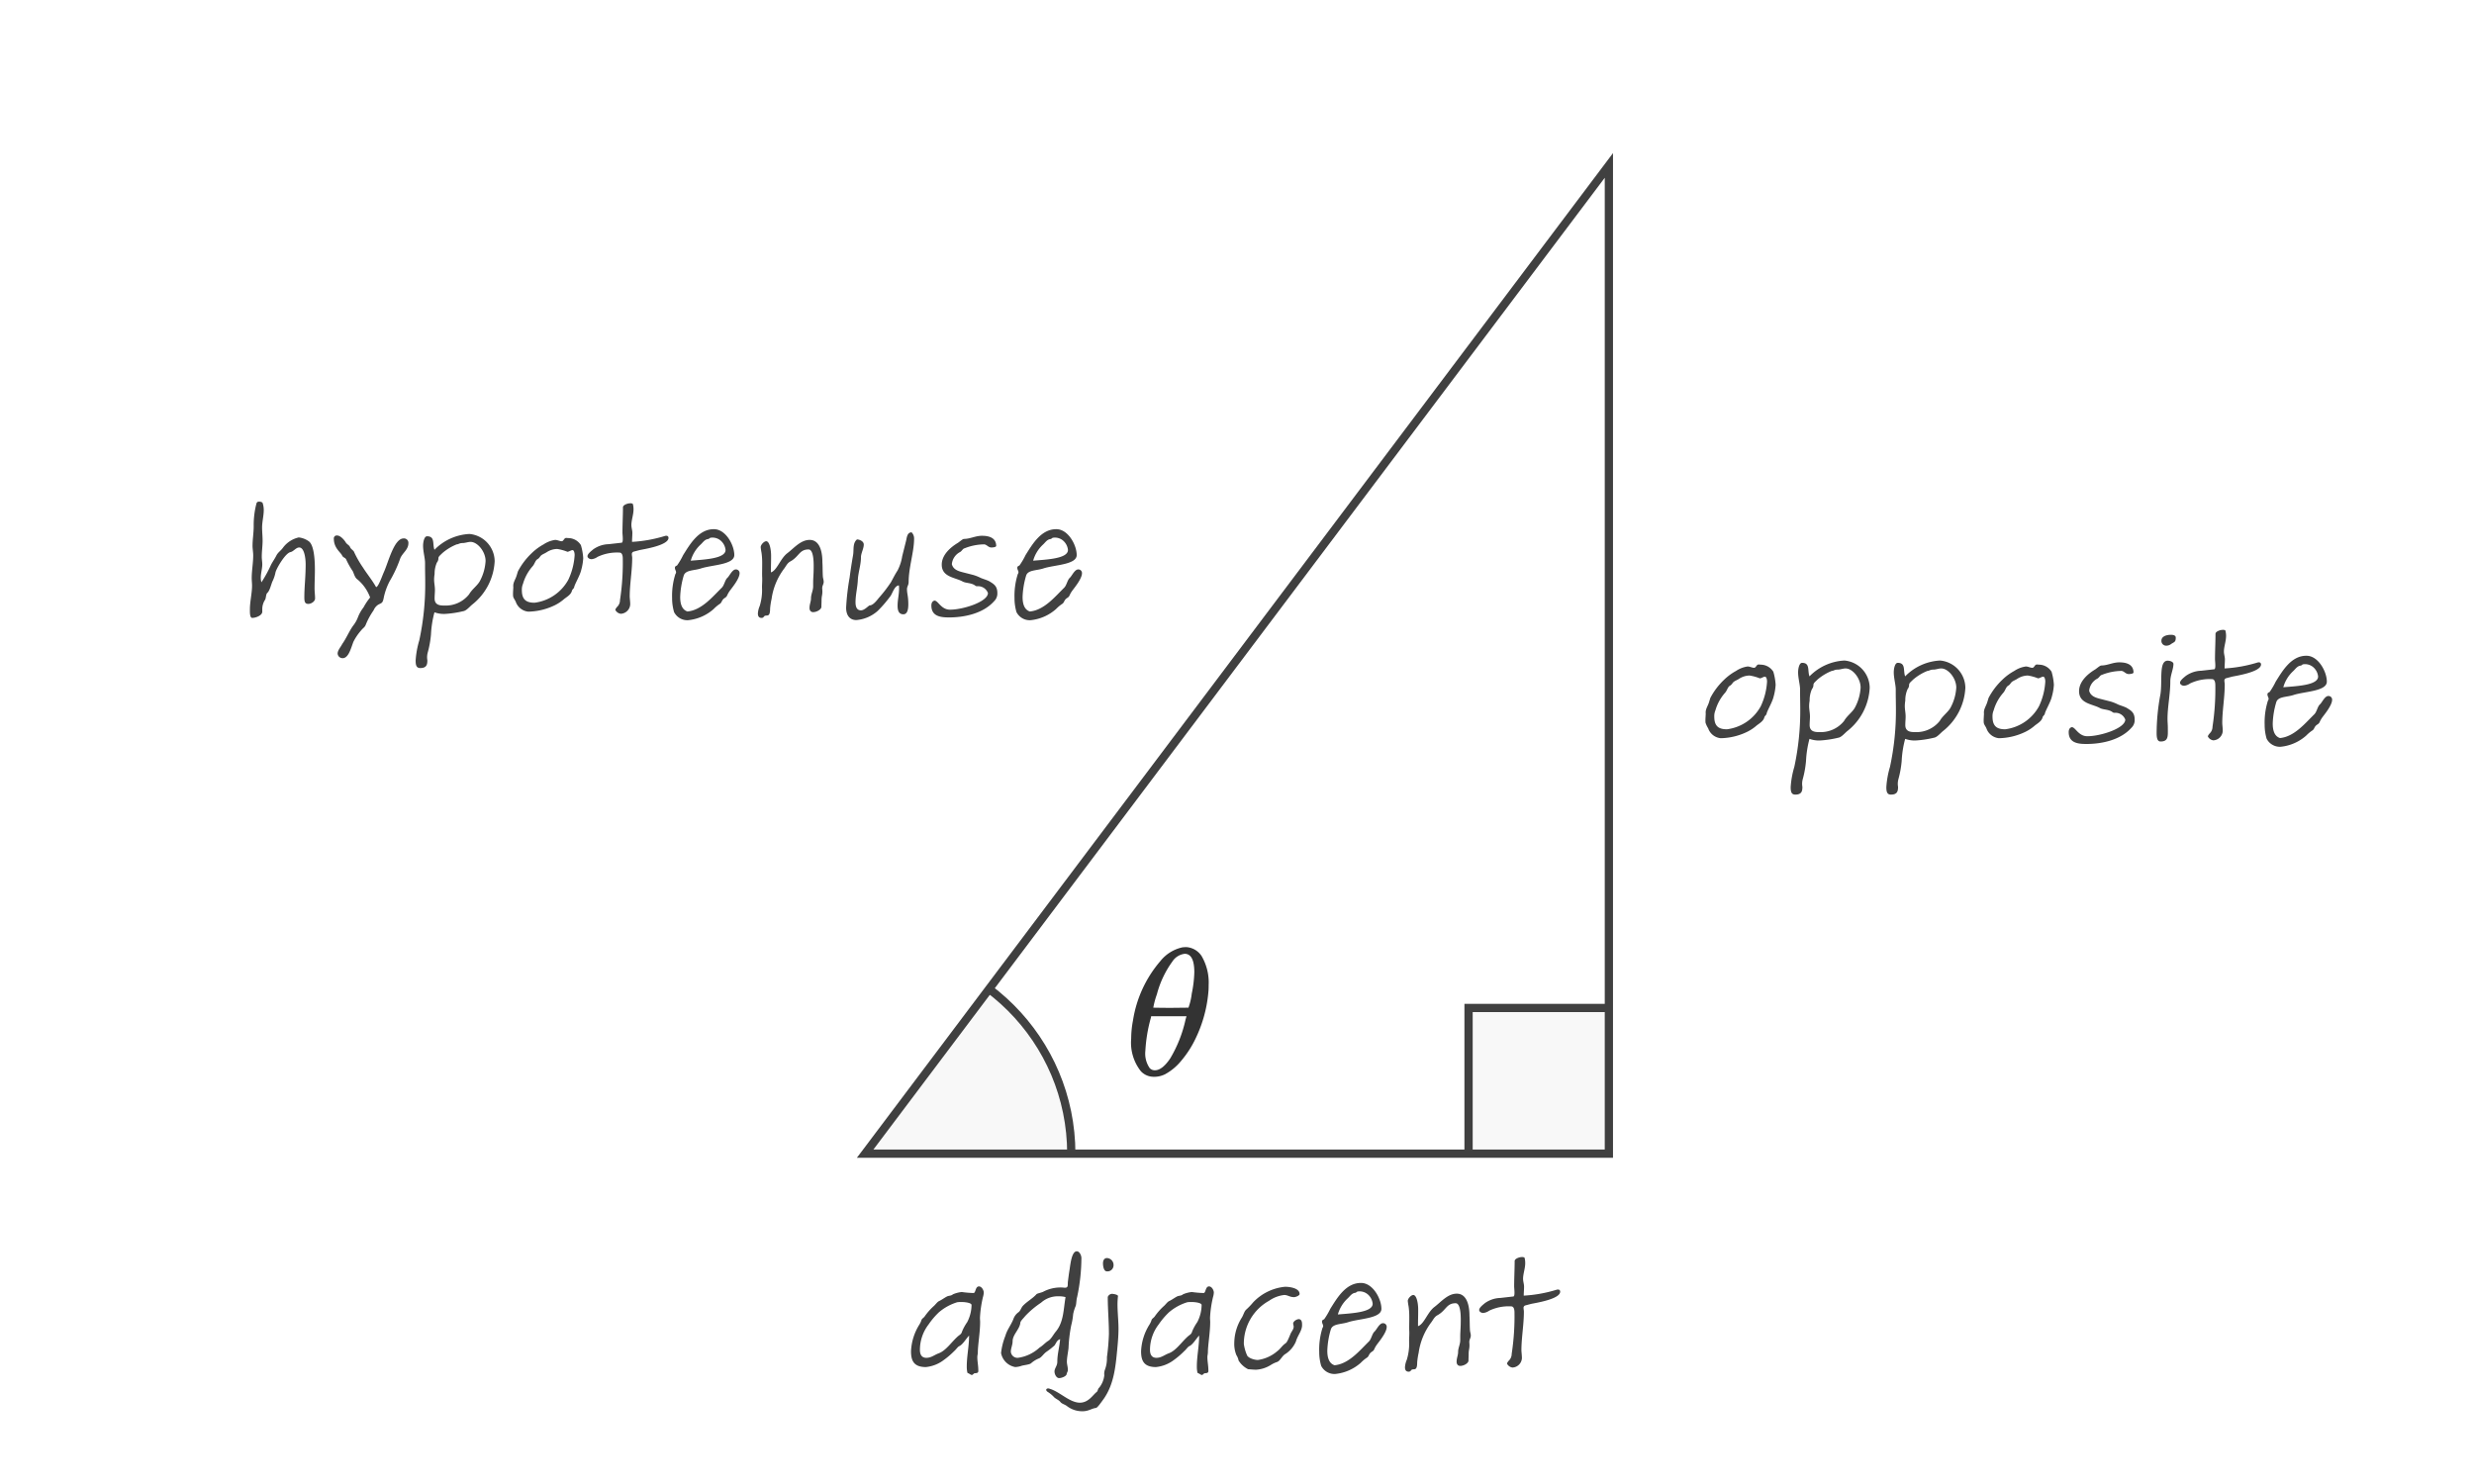 <svg xmlns="http://www.w3.org/2000/svg" xmlns:xlink="http://www.w3.org/1999/xlink" width="300" height="180" viewBox="0 0 300 180"><defs><style>.a{fill:none;}.a,.f{stroke:#404040;stroke-miterlimit:10;}.b{fill:#fff;}.c{fill:#404040;}.d{fill:#333;}.e{clip-path:url(#a);}.f{fill:#f8f8f8;}</style><clipPath id="a"><polygon class="a" points="195.094 139.934 104.906 139.934 195.094 20.066 195.094 139.934"/></clipPath></defs><rect class="b" width="300" height="180"/><path class="c" d="M117.312,166.516a3.275,3.275,0,0,1-.081-.76c0-1.28.281-2.461.281-3.761-.4.421-.76,1.1-1.221,1.3-.14.06-.42.461-.58.58a9.919,9.919,0,0,1-1.26,1.081,4.292,4.292,0,0,1-2.18.86c-1.5,0-1.8-.82-1.8-1.92a6.618,6.618,0,0,1,.98-3.181,2.478,2.478,0,0,0,.26-.52c.08-.28.221-.28.4-.5a7.389,7.389,0,0,1,1.1-1.26c.22-.181.439-.52.66-.621.34-.16.62-.379.96-.56.24-.12.5-.06.72-.26a3.567,3.567,0,0,1,1.081-.28,11.643,11.643,0,0,0,1.42.12c.28,0,.2-.8.66-.8.34,0,.58.48.58.74a2.214,2.214,0,0,1-.1.56,13.712,13.712,0,0,0-.36,2.5c0,.18.02.34.02.52,0,1.24-.28,2.8-.28,3.681,0,.2-.06.38-.06.56,0,.6.12,1,.12,1.7,0,.34-.4.22-.521.3-.1.08-.179.18-.259.18-.121,0-.281-.14-.42-.2Zm-3.461-7.341a8.981,8.981,0,0,0-1.241,1.46,5.071,5.071,0,0,0-1.059,3.1c0,.54.2.96.779.96.6,0,.981-.36,1.481-.54.9-.32,1.6-1.421,2.36-2.081.261-.22.4-.24.5-.6a6.07,6.07,0,0,1,.62-1.12,4.623,4.623,0,0,0,.52-2.061c0-.339-1.2-.419-1.741-.339A6.21,6.21,0,0,0,113.851,159.175Z"/><path class="c" d="M128.211,165.176c0-.94.261-1.78.341-2.74-.381.1-.481.48-.681.759a9.3,9.3,0,0,1-1.02.8c-.32.24-.52.6-.84.76a3.313,3.313,0,0,0-.96.58c-.16.18-.861.24-1.141.32a2.7,2.7,0,0,1-.8.16,2.125,2.125,0,0,1-1.72-1.7,7.9,7.9,0,0,1,.52-2.081c.22-.78.72-1.36.981-2.06a1.7,1.7,0,0,1,.6-.8c.26-.18.321-.54.561-.8.5-.521,1.179-.881,1.639-1.4.1-.1.681-.2.861-.32a4.459,4.459,0,0,1,2.56-.46c.46,0,.34-.3.38-.72.061-.48.12-.96.2-1.44.1-.6.241-2.261.881-2.261.34,0,.56.52.56.82a23.159,23.159,0,0,1-.521,4.741c-.1.34-.079.7-.159,1.041a4.923,4.923,0,0,0-.32,1.02,7.967,7.967,0,0,1-.24,1.38,17.423,17.423,0,0,0-.321,2.721c-.059.58-.2,1.14-.2,1.7,0,.26.12.64.12.96,0,.22-.139.38-.139.46,0,.321-.641.54-.92.54-.381,0-.641-.62-.54-.98C127.972,165.856,128.211,165.6,128.211,165.176Zm-3.9-5.541c-.18.24-.561.58-.581.8-.08.8-.94,1.44-.94,2.26,0,.461-.28,1.021-.2,1.361a.81.81,0,0,0,.841.64,4.809,4.809,0,0,0,2.62-1.24c.38-.221.679-.581,1.06-.821.34-.2.62-.76.9-1.1,1-1.18.939-2.761,1.2-4.2a2.621,2.621,0,0,0-.78-.1,3.039,3.039,0,0,0-2.2.781A10.857,10.857,0,0,0,124.311,159.635Z"/><path class="c" d="M135.51,158.234c0,.961.12,1.961.12,2.941,0,.86-.08,1.721-.16,2.581-.2,2.08-.4,4.14-1.62,5.9-.281.38-.76,1.1-.96,1.12-.521.06-.88.4-1.62.4a3.034,3.034,0,0,1-1.881-.62c-.241-.2-.64-.28-.8-.5-.221-.28-.6-.38-.82-.64a3.733,3.733,0,0,0-.741-.6c-.36-.26-.059-.52.281-.36,1.179.34,2.4,1.68,3.64,1.68,1.061,0,1.58-.96,2.04-1.3.16-.14.12-.38.3-.521a2.888,2.888,0,0,0,.62-1.5,1.453,1.453,0,0,1,.1-.74,3.963,3.963,0,0,0,.219-1.46,27.026,27.026,0,0,0,.241-2.821c0-1.5-.14-2.981-.14-4.481a.6.6,0,0,1,.48-.38c.2,0,.78.1.76.28A8.735,8.735,0,0,0,135.51,158.234Zm-1.76-5c0-.339.14-.64.479-.64a.838.838,0,0,1,.8.9.737.737,0,0,1-.9.7C133.85,154.114,133.75,153.613,133.75,153.233Z"/><path class="c" d="M145.211,166.516a3.273,3.273,0,0,1-.08-.76c0-1.28.28-2.461.28-3.761-.4.421-.76,1.1-1.221,1.3-.139.06-.419.461-.58.58a9.906,9.906,0,0,1-1.259,1.081,4.3,4.3,0,0,1-2.181.86c-1.5,0-1.8-.82-1.8-1.92a6.608,6.608,0,0,1,.981-3.181,2.475,2.475,0,0,0,.259-.52c.08-.28.221-.28.4-.5a7.384,7.384,0,0,1,1.1-1.26c.22-.181.44-.52.661-.621.339-.16.62-.379.959-.56.241-.12.5-.06.72-.26a3.582,3.582,0,0,1,1.081-.28,11.66,11.66,0,0,0,1.42.12c.28,0,.2-.8.66-.8.34,0,.58.48.58.74a2.252,2.252,0,0,1-.1.56,13.715,13.715,0,0,0-.361,2.5c0,.18.02.34.02.52,0,1.24-.279,2.8-.279,3.681,0,.2-.061.38-.061.56,0,.6.12,1,.12,1.7,0,.34-.4.22-.52.3-.1.08-.18.18-.26.18-.12,0-.28-.14-.42-.2Zm-3.461-7.341a9.022,9.022,0,0,0-1.24,1.46,5.073,5.073,0,0,0-1.06,3.1c0,.54.2.96.779.96.6,0,.981-.36,1.481-.54.9-.32,1.6-1.421,2.36-2.081.261-.22.4-.24.5-.6a6.13,6.13,0,0,1,.62-1.12,4.623,4.623,0,0,0,.52-2.061c0-.339-1.2-.419-1.74-.339A6.2,6.2,0,0,0,141.75,159.175Z"/><path class="c" d="M156.911,157.334c-.52,0-.761-.26-1.181-.26a3.966,3.966,0,0,0-1.839.7,5.957,5.957,0,0,0-3.062,5.242,5.163,5.163,0,0,0,.36,1.3c.121.42.941.64,1.341.64a4.538,4.538,0,0,0,2.321-1.04c.36-.26.58-.621.9-.88.22-.181.26-.06.72-1.2.139-.36.42-.6.4-.94,0-.1-.06-.24-.06-.36,0-.3.54-.6.78-.52.3.1.3.46.3.72,0,.68-.56,1.28-.74,1.96a3.372,3.372,0,0,1-1.26,1.521c-.42.22-.64.84-1.021.98a3.317,3.317,0,0,0-.76.36,3.818,3.818,0,0,1-1.78.58c-.32,0-.66-.04-.98-.06a2.844,2.844,0,0,1-1.161-1.06,1.746,1.746,0,0,0-.259-.64,3.59,3.59,0,0,1-.261-1.5,5.9,5.9,0,0,1,.94-3.1c.2-.34.26-.72.54-.961a8.044,8.044,0,0,0,.8-.839,6.126,6.126,0,0,1,3.881-1.9c.38,0,1.76.1,1.76.88C157.611,157.114,157.171,157.334,156.911,157.334Z"/><path class="c" d="M159.97,163.976a8.726,8.726,0,0,1,.4-2.921.372.372,0,0,0,.08-.22c0-.18-.14-.3-.14-.54,0-.18.14-.22.26-.28a8.732,8.732,0,0,0,.74-1.261c.8-1.26,1.861-3.16,3.741-3.14,1.42,0,2.461,1.92,2.461,3.14,0,1.181-2.721,1.181-4.041,1.621-.841.28-1.9.16-2.1.9a10.171,10.171,0,0,0-.42,2.561c0,.82.2,1.54.88,1.76,1.721-.16,3.021-1.76,4.161-2.881.321-.319.38-.94.7-1.22.241-.22.58-1.02,1.02-1a.434.434,0,0,1,.44.46c0,.66-.9,1.74-1.1,2.021a3.112,3.112,0,0,0-.42.7c-.12.26-.34.26-.52.5-.16.22-.16.4-.42.54a4.679,4.679,0,0,0-.68.58,5.482,5.482,0,0,1-3.12,1.36,1.809,1.809,0,0,1-1.681-.98A5.92,5.92,0,0,1,159.97,163.976Zm4.661-7.322c-.12.02-.18.16-.32.16-.42.06-.64.46-.92.7a4.233,4.233,0,0,0-1.161,1.921c1.64-.14,4.221-.24,4.221-1.3a1.716,1.716,0,0,0-.62-1.16A1.52,1.52,0,0,0,164.631,156.654Z"/><path class="c" d="M178.251,161.375c.02.2.1.42.1.62,0,.28-.18.481-.18.76,0,.141.019.261.019.4,0,.5-.1.56-.1,1.1,0,.26-.02.52-.02.78,0,.3-.541.64-1,.64-.3,0-.439-.22-.439-.5,0-.48.18-.78.18-1.18,0-.52.259-.9.259-1.46v-.4c0-.58.061-1.14.061-1.7,0-.24.1-2.361-.62-2.361-1.12,0-1.141.861-2.181,1.441-.38.2-.5.5-.76.86a7.931,7.931,0,0,0-1.541,3.7,8.867,8.867,0,0,0-.179,1.16c0,1.28-.5.62-.76,1a.3.3,0,0,1-.28.14c-.341,0-.441-.24-.441-.54a2.7,2.7,0,0,1,.22-.9,6.6,6.6,0,0,0,.28-2.261c0-.46.04-.72.021-1.22-.021-.38,0-.88,0-1.74a8.752,8.752,0,0,0-.08-1.24,6.666,6.666,0,0,1-.1-.681c0-.32.5-.82.761-.7.359.16.5,1.1.5,1.74,0,1.081-.021.961-.021,2.021.74-.24,1.141-1.68,1.981-2.32.82-.62,1.621-1.621,2.72-1.621,1.08,0,1.54,1.141,1.54,2.7C178.23,160.2,178.211,160.795,178.251,161.375Z"/><path class="c" d="M184.95,153.213c0,.641-.261,1.3-.261,1.9,0,.32.121.64.121.94,0,.36-.04.74-.04,1.1a16.8,16.8,0,0,0,4-.72.5.5,0,0,1,.16-.02.24.24,0,0,1,.259.26c0,.92-3.08,1.381-3.52,1.48l-.68.18a.3.3,0,0,0-.24.341c0,.119.04.28.04.42,0,1.58-.3,3.16-.3,4.681,0,.2.06.6.06.96a1.207,1.207,0,0,1-1.141,1.14.875.875,0,0,1-.66-.46c0-.18.261-.42.341-.52a1.151,1.151,0,0,0,.22-.68,29.989,29.989,0,0,0,.339-5.021c0-.361-.08-.74-.4-.74a5.473,5.473,0,0,0-2.661.52,1.546,1.546,0,0,1-.72.28c-.28,0-.5-.18-.5-.36,0-.3.5-.661.68-.821a3.362,3.362,0,0,1,1.881-.639l1.6-.181c.1-.04.12-.24.12-.46,0-.28-.04-.62-.04-.76,0-1.02.061-2.06.061-3.081,0-.26.519-.48.9-.48a.449.449,0,0,1,.3.08A2.485,2.485,0,0,1,184.95,153.213Z"/><path class="c" d="M215.037,81.478a7.126,7.126,0,0,1,.279,1.581,6.8,6.8,0,0,1-.24,1.42c-.159.7-.8,1.74-.859,2.1-.021.14-.221.26-.261.4-.1.44-.479.681-.92,1a5.243,5.243,0,0,1-1.16.781,7.642,7.642,0,0,1-3.221.78,1.79,1.79,0,0,1-1.52-1.2,3.078,3.078,0,0,1-.321-.68c-.04-.4.04-1.021.021-1.161-.04-.5.28-.88.42-1.38l.14-.46a8.417,8.417,0,0,1,1.64-2.18,6.6,6.6,0,0,1,1.481-1.1,3.351,3.351,0,0,1,1.4-.54c.26,0,.561.16.78.16.26,0,.281-.4.56-.4.12,0,.181.02.28.02A1.813,1.813,0,0,1,215.037,81.478Zm-4.161.86c-.181.12-.4.2-.58.32-.2.12-.28.381-.5.5-.3.159-.36.6-.62.88a5.483,5.483,0,0,0-1.161,2.12,1.779,1.779,0,0,0-.14.76c0,1.141.5,1.54,1.54,1.54a5.446,5.446,0,0,0,4.1-2.8,8.116,8.116,0,0,0,.759-2.981c0-.22-.059-.6-.259-.6-.181,0-.42.2-.621.2a5.571,5.571,0,0,0-1.24-.34A2.385,2.385,0,0,0,210.876,82.338Z"/><path class="c" d="M219,92.3a12.223,12.223,0,0,1-.4,2.221,2.117,2.117,0,0,0-.039.92c0,.5-.08.94-.861.94-.48,0-.56-.36-.56-.92a10.946,10.946,0,0,1,.44-2.44,32.134,32.134,0,0,0,.72-7.042c0-.66-.02-1.32-.02-1.96v-.38c0-.58-.24-1.381-.24-2.081,0-.46.14-1.16.481-1.16,1,0,.639.94.9,1.64a6.36,6.36,0,0,1,4.241-1.92,3.357,3.357,0,0,1,3.061,3.3A7.136,7.136,0,0,1,224,88.68c-.319.26-.7.74-1.08.8a12.508,12.508,0,0,1-2.3.34,3.441,3.441,0,0,1-1.2-.2A12.572,12.572,0,0,0,219,92.3Zm5.9-6.421a5.811,5.811,0,0,0,.72-2.481c0-1.14-.979-2.32-1.82-2.32-.319,0-.64.14-.96.14-.4,0-.5.16-.72.16a6.19,6.19,0,0,0-1.74,1.06c-.3.3-.48.42-.48.641a.777.777,0,0,1-.18.5,3.277,3.277,0,0,0-.28,1.4,4.088,4.088,0,0,0-.061.68c0,.4.1.8.1,1.26,0,.26-.04.681-.04,1.02,0,.841.7.861,1.2.861a3.621,3.621,0,0,0,2.98-1.361C223.956,86.839,224.576,86.419,224.9,85.879Z"/><path class="c" d="M230.6,92.3a12.217,12.217,0,0,1-.4,2.221,2.132,2.132,0,0,0-.039.92c0,.5-.08.94-.86.94-.481,0-.561-.36-.561-.92a10.89,10.89,0,0,1,.441-2.44,32.2,32.2,0,0,0,.72-7.042c0-.66-.02-1.32-.02-1.96v-.38c0-.58-.24-1.381-.24-2.081,0-.46.139-1.16.48-1.16,1,0,.64.94.9,1.64a6.358,6.358,0,0,1,4.241-1.92,3.356,3.356,0,0,1,3.06,3.3,7.136,7.136,0,0,1-2.72,5.262c-.32.26-.7.74-1.08.8a12.533,12.533,0,0,1-2.3.34,3.441,3.441,0,0,1-1.2-.2A12.445,12.445,0,0,0,230.6,92.3Zm5.9-6.421a5.825,5.825,0,0,0,.72-2.481c0-1.14-.98-2.32-1.82-2.32-.32,0-.64.14-.96.14-.4,0-.5.16-.72.16a6.19,6.19,0,0,0-1.74,1.06c-.3.3-.481.42-.481.641a.772.772,0,0,1-.18.5,3.307,3.307,0,0,0-.28,1.4,4.083,4.083,0,0,0-.06.68c0,.4.1.8.1,1.26,0,.26-.04.681-.04,1.02,0,.841.7.861,1.2.861a3.623,3.623,0,0,0,2.981-1.361C235.556,86.839,236.176,86.419,236.5,85.879Z"/><path class="c" d="M248.776,81.478a7.116,7.116,0,0,1,.28,1.581,6.746,6.746,0,0,1-.241,1.42c-.159.7-.8,1.74-.859,2.1-.02.14-.221.26-.261.4-.1.44-.479.681-.92,1a5.2,5.2,0,0,1-1.16.781,7.641,7.641,0,0,1-3.22.78,1.79,1.79,0,0,1-1.521-1.2c-.08-.2-.3-.461-.32-.68-.04-.4.04-1.021.02-1.161-.04-.5.28-.88.42-1.38l.14-.46a8.441,8.441,0,0,1,1.64-2.18,6.6,6.6,0,0,1,1.481-1.1,3.351,3.351,0,0,1,1.4-.54c.26,0,.561.16.781.16.259,0,.28-.4.559-.4.12,0,.181.02.28.02A1.81,1.81,0,0,1,248.776,81.478Zm-4.161.86c-.18.12-.4.2-.58.32-.2.12-.28.381-.5.5-.3.159-.36.6-.62.88a5.48,5.48,0,0,0-1.16,2.12,1.764,1.764,0,0,0-.141.76c0,1.141.5,1.54,1.54,1.54a5.446,5.446,0,0,0,4.1-2.8,8.1,8.1,0,0,0,.76-2.981c0-.22-.06-.6-.26-.6-.181,0-.42.2-.62.2a5.587,5.587,0,0,0-1.24-.34A2.388,2.388,0,0,0,244.615,82.338Z"/><path class="c" d="M258.136,81.758c-.38,0-.521-.32-.861-.38a6.584,6.584,0,0,0-2.4.48c-.22.04-.34.36-.561.46a1.865,1.865,0,0,0-.979,1.461c.18.72.9.88,1.54,1.04l1.021.26a5.153,5.153,0,0,1,.919.36c.26.12.84.28,1.1.44.52.32.939.56.939,1.42a1.285,1.285,0,0,1-.4.981c-1.32,1.48-3.581,1.96-5.441,1.96-.941,0-2.161-.08-2.161-1.44,0-.28.1-.54.38-.6.44,0,.8,1.1,1.88,1.1,1.6,0,4.6-.96,4.6-2.021a1.278,1.278,0,0,0-1.3-.82c-.18,0-.16-.04-.4-.18-.441-.24-1.021-.2-1.381-.4-.9-.5-2.521-.52-2.521-2.04,0-1.24,1.16-2.161,1.921-2.621.18-.1.6-.5.78-.5.74,0,1.38-.38,2.18-.38.881,0,1.721.26,1.721,1.24C258.676,81.718,258.336,81.758,258.136,81.758Z"/><path class="c" d="M263.175,82.639c0,1.58-.34,3.08-.34,4.56,0,.361.04.72.04,1.1,0,.96.1,1.64-.88,1.64-.4,0-.48-.44-.48-1.04a25.784,25.784,0,0,1,.46-4.681c.26-1.64-.22-4.081.88-4.081.26,0,.68.12.7.38C263.555,81.178,263.175,81.9,263.175,82.639Zm.04-4.482a.956.956,0,0,1-.54.16.572.572,0,0,1-.58-.6c0-.52.58-.72,1.16-.72.44,0,.58.16.58.34C263.835,77.938,263.615,77.857,263.215,78.157Z"/><path class="c" d="M269.936,77.137c0,.64-.261,1.3-.261,1.9,0,.32.12.64.12.94,0,.36-.04.74-.04,1.1a16.791,16.791,0,0,0,4-.72.5.5,0,0,1,.16-.02.241.241,0,0,1,.26.26c0,.92-3.08,1.381-3.521,1.48l-.679.18a.3.3,0,0,0-.241.341c0,.119.04.279.04.42,0,1.58-.3,3.16-.3,4.681,0,.2.059.6.059.96a1.207,1.207,0,0,1-1.14,1.14.877.877,0,0,1-.661-.46c0-.18.261-.42.341-.52a1.151,1.151,0,0,0,.22-.68,29.989,29.989,0,0,0,.34-5.021c0-.361-.08-.741-.4-.741a5.484,5.484,0,0,0-2.661.52,1.533,1.533,0,0,1-.72.281c-.28,0-.5-.18-.5-.361,0-.3.5-.66.68-.82a3.376,3.376,0,0,1,1.881-.64l1.6-.18c.1-.04.12-.24.12-.46,0-.28-.04-.62-.04-.76,0-1.02.06-2.061.06-3.081,0-.26.52-.48.9-.48a.446.446,0,0,1,.3.08A2.486,2.486,0,0,1,269.936,77.137Z"/><path class="c" d="M274.614,87.9a8.692,8.692,0,0,1,.4-2.92.379.379,0,0,0,.08-.22c0-.18-.141-.3-.141-.54,0-.18.141-.22.261-.281a8.576,8.576,0,0,0,.739-1.26c.8-1.26,1.861-3.16,3.741-3.14,1.42,0,2.461,1.92,2.461,3.14,0,1.181-2.72,1.181-4.041,1.621-.841.28-1.9.16-2.1.9a10.118,10.118,0,0,0-.42,2.561c0,.82.2,1.54.88,1.76,1.72-.16,3.02-1.76,4.161-2.881.32-.32.38-.94.7-1.22.24-.22.58-1.02,1.019-1a.435.435,0,0,1,.441.46c0,.66-.9,1.74-1.1,2.02a3.156,3.156,0,0,0-.42.7c-.12.259-.339.259-.519.5-.16.22-.16.4-.42.54a4.687,4.687,0,0,0-.681.58,5.476,5.476,0,0,1-3.12,1.36,1.809,1.809,0,0,1-1.681-.98A5.927,5.927,0,0,1,274.614,87.9Zm4.661-7.321c-.12.02-.179.16-.32.16-.42.06-.64.46-.92.7a4.22,4.22,0,0,0-1.16,1.92c1.64-.139,4.221-.239,4.221-1.3a1.72,1.72,0,0,0-.62-1.16A1.523,1.523,0,0,0,279.275,80.578Z"/><path class="c" d="M31.782,63.987c0,.52.061,1.06.061,1.6,0,.64-.1,1.28-.1,1.94,0,.321.061.62.061.921,0,.54-.181,1.08-.181,1.62a1.837,1.837,0,0,0,.08.56,15.351,15.351,0,0,0,1.16-2.12c.2-.381.46-.74.66-1.141.181-.36.54-.58.781-.92a3.274,3.274,0,0,1,1.921-1.26,2.568,2.568,0,0,1,1.179.44c.7.44.781,2.38.781,3.521,0,.74-.04,1.48-.04,2.22,0,.4.06.82.06,1.22,0,.361-.46.661-.82.661-.38,0-.481-.22-.481-.781,0-1.32.16-2.46.16-4,0-.821-.179-2.061-.78-2.061-.4,0-.679.48-1.059.56-.641.12-1.761,2.081-1.822,2.481a4.367,4.367,0,0,1-.359,1.06c-.181.4-.32,1.14-.641,1.42-.16.14-.139.62-.259.821a2.07,2.07,0,0,0-.34,1.18v.26c0,.48-.821.76-1.221.76-.3-.02-.28-.68-.28-1.04,0-.94.26-1.941.26-2.881,0-.3-.04-.6-.04-.92,0-.9.18-1.84.18-2.741,0-.4-.08-.78-.08-1.16,0-.8.14-1.56.14-2.38a10.351,10.351,0,0,1,.341-2.781.289.289,0,0,1,.3-.2c.26,0,.441.08.46.22a2.772,2.772,0,0,1,.12.8C31.982,62.586,31.782,63.267,31.782,63.987Z"/><path class="c" d="M46.543,69.408c.561-1.241,1.24-4.1,2.4-4.1a.535.535,0,0,1,.58.58c0,.78-.7,1.16-.98,1.821a15.446,15.446,0,0,1-1.3,2.8,7.766,7.766,0,0,0-.7,1.94c-.14.781-.28.66-.72.921a1.478,1.478,0,0,0-.52.66,8.622,8.622,0,0,0-.941,1.72c-.12.34-.32.4-.559.7a6.549,6.549,0,0,0-.961,1.421l-.22.62c-.16.42-.46,1.34-1.06,1.34a.6.6,0,0,1-.621-.56c0-.4.421-.86.561-1.16.5-.7.82-1.521,1.32-2.221a3.721,3.721,0,0,0,.58-1.02,4.706,4.706,0,0,1,.68-1.2,7.425,7.425,0,0,1,.8-1.2,5.19,5.19,0,0,0-1.5-2.16c-.341-.22-.421-.62-.6-1.02a9.687,9.687,0,0,1-.8-1.42c-.1-.241-.38-.221-.5-.5-.179-.38-1-.9-1-2.02a.354.354,0,0,1,.38-.4c.421,0,.861.52,1.041.8.16.3.44.34.56.64.1.24.42.36.5.62a12.675,12.675,0,0,0,1.06,1.841c.521.82,1.1,1.5,1.581,2.36C45.883,71.208,46.323,69.888,46.543,69.408Z"/><path class="c" d="M52.262,76.949a12.217,12.217,0,0,1-.4,2.221,2.132,2.132,0,0,0-.039.92c0,.5-.08.94-.86.94-.481,0-.561-.36-.561-.92a10.909,10.909,0,0,1,.441-2.441,32.18,32.18,0,0,0,.72-7.041c0-.66-.02-1.32-.02-1.961v-.379c0-.58-.24-1.381-.24-2.081,0-.46.139-1.16.48-1.16,1,0,.64.94.9,1.64a6.358,6.358,0,0,1,4.241-1.92,3.356,3.356,0,0,1,3.06,3.3,7.137,7.137,0,0,1-2.72,5.262c-.32.26-.7.74-1.08.8a12.533,12.533,0,0,1-2.3.34,3.437,3.437,0,0,1-1.2-.2A12.445,12.445,0,0,0,52.262,76.949Zm5.9-6.421a5.825,5.825,0,0,0,.72-2.481c0-1.14-.98-2.32-1.821-2.32-.319,0-.639.14-.959.14-.4,0-.5.16-.72.16a6.19,6.19,0,0,0-1.74,1.06c-.3.3-.481.42-.481.641a.772.772,0,0,1-.18.5,3.307,3.307,0,0,0-.28,1.4,4.083,4.083,0,0,0-.06.68c0,.4.1.8.1,1.26,0,.26-.04.681-.04,1.02,0,.841.7.861,1.2.861a3.623,3.623,0,0,0,2.981-1.361C57.223,71.488,57.843,71.068,58.163,70.528Z"/><path class="c" d="M70.443,66.127a7.116,7.116,0,0,1,.28,1.581,6.757,6.757,0,0,1-.241,1.42c-.159.7-.8,1.74-.859,2.1-.02.14-.221.26-.261.4-.1.44-.479.681-.92,1a5.23,5.23,0,0,1-1.16.781,7.641,7.641,0,0,1-3.22.78,1.79,1.79,0,0,1-1.521-1.2c-.08-.2-.3-.461-.32-.68-.04-.4.04-1.021.02-1.161-.04-.5.28-.88.42-1.38l.14-.46a8.458,8.458,0,0,1,1.64-2.181,6.621,6.621,0,0,1,1.481-1.1,3.351,3.351,0,0,1,1.4-.54c.26,0,.561.16.781.16.259,0,.28-.4.559-.4.12,0,.181.02.28.02A1.81,1.81,0,0,1,70.443,66.127Zm-4.161.86c-.18.12-.4.2-.58.32-.2.12-.28.381-.5.5-.3.159-.36.6-.62.88a5.48,5.48,0,0,0-1.16,2.12,1.764,1.764,0,0,0-.141.76c0,1.14.5,1.54,1.54,1.54a5.449,5.449,0,0,0,4.1-2.8,8.1,8.1,0,0,0,.76-2.981c0-.22-.06-.6-.26-.6-.181,0-.42.2-.62.2a5.584,5.584,0,0,0-1.241-.34A2.388,2.388,0,0,0,66.282,66.987Z"/><path class="c" d="M76.822,61.786c0,.64-.26,1.3-.26,1.9,0,.32.12.64.12.94,0,.36-.04.74-.04,1.1a16.8,16.8,0,0,0,4-.72.5.5,0,0,1,.16-.02.24.24,0,0,1,.259.26c0,.92-3.08,1.38-3.52,1.48l-.68.18a.3.3,0,0,0-.24.341c0,.119.04.279.04.419,0,1.581-.3,3.161-.3,4.682,0,.2.06.6.06.96a1.207,1.207,0,0,1-1.141,1.14.875.875,0,0,1-.66-.46c0-.18.261-.42.341-.52a1.151,1.151,0,0,0,.22-.68,29.989,29.989,0,0,0,.339-5.021c0-.361-.08-.741-.4-.741a5.473,5.473,0,0,0-2.661.52,1.537,1.537,0,0,1-.72.281c-.28,0-.5-.181-.5-.361,0-.3.5-.66.68-.82a3.371,3.371,0,0,1,1.881-.64l1.6-.18c.1-.04.12-.24.12-.46,0-.28-.04-.62-.04-.76,0-1.021.061-2.061.061-3.081,0-.26.52-.48.9-.48a.447.447,0,0,1,.3.08A2.485,2.485,0,0,1,76.822,61.786Z"/><path class="c" d="M81.5,72.548a8.72,8.72,0,0,1,.4-2.92.372.372,0,0,0,.08-.22c0-.18-.14-.3-.14-.54,0-.18.14-.221.261-.281a8.666,8.666,0,0,0,.739-1.26c.8-1.26,1.861-3.16,3.741-3.14,1.42,0,2.461,1.92,2.461,3.14,0,1.181-2.721,1.181-4.041,1.621-.841.28-1.9.16-2.1.9a10.163,10.163,0,0,0-.42,2.561c0,.82.2,1.54.88,1.76,1.721-.16,3.021-1.76,4.161-2.881.321-.32.38-.94.7-1.22.24-.22.58-1.02,1.019-1a.435.435,0,0,1,.441.46c0,.66-.9,1.74-1.1,2.02a3.156,3.156,0,0,0-.42.7c-.12.259-.34.259-.519.5-.161.22-.161.4-.42.54a4.687,4.687,0,0,0-.681.58,5.482,5.482,0,0,1-3.12,1.36,1.809,1.809,0,0,1-1.681-.98A5.927,5.927,0,0,1,81.5,72.548Zm4.661-7.321c-.12.02-.18.16-.32.16-.42.06-.64.46-.92.7a4.22,4.22,0,0,0-1.16,1.92c1.639-.139,4.22-.239,4.22-1.3a1.716,1.716,0,0,0-.62-1.16A1.52,1.52,0,0,0,86.162,65.227Z"/><path class="c" d="M99.783,69.948c.02.2.1.42.1.62,0,.28-.18.48-.18.76,0,.14.02.26.02.4,0,.5-.1.56-.1,1.1,0,.259-.019.52-.019.78,0,.3-.542.64-1,.64-.3,0-.44-.22-.44-.5,0-.48.18-.78.18-1.181,0-.52.26-.9.26-1.46v-.4c0-.58.06-1.14.06-1.7,0-.24.1-2.361-.62-2.361-1.12,0-1.141.86-2.181,1.44-.38.2-.5.5-.759.861a7.921,7.921,0,0,0-1.541,3.7,8.71,8.71,0,0,0-.18,1.161c0,1.28-.5.62-.761,1a.3.3,0,0,1-.279.14c-.341,0-.441-.24-.441-.54a2.7,2.7,0,0,1,.22-.9,6.6,6.6,0,0,0,.28-2.261c0-.46.04-.72.021-1.22-.021-.38,0-.88,0-1.74a8.766,8.766,0,0,0-.08-1.241,6.646,6.646,0,0,1-.1-.68c0-.32.5-.82.761-.7.359.16.5,1.1.5,1.74,0,1.081-.021.961-.021,2.021.741-.24,1.141-1.68,1.981-2.321.82-.62,1.621-1.62,2.721-1.62,1.08,0,1.54,1.14,1.54,2.7C99.763,68.768,99.743,69.368,99.783,69.948Z"/><path class="c" d="M110.843,65.367c0,1.54-.66,3.481-.66,5.221,0,.38-.2.56-.2.86,0,.6.16.821.16,1.841,0,.6-.1,1.22-.6,1.22-.6,0-.7-.54-.7-1.04,0-.7.179-1.361.179-2.061a2.82,2.82,0,0,0-.019-.4c-.521.02-.761.9-1,1.261a15.086,15.086,0,0,1-1.561,1.82,4.411,4.411,0,0,1-2.6,1.12c-.841,0-1.24-.62-1.24-1.5a29.136,29.136,0,0,1,.419-3.62c.121-.92.26-1.82.42-2.741.121-.64-.08-1.46.481-1.92.359.02.82.24.82.62,0,.5-.341,1.06-.341,1.54,0,.961-.339,1.841-.38,2.781-.04.88-.28,1.78-.28,2.68,0,.681.24.981.66.981.441,0,.941-.6,1.061-.6.38,0,.82-.54,1.1-.9a16.943,16.943,0,0,0,1.481-1.92c.26-.48.5-.96.8-1.42a5.589,5.589,0,0,0,.559-1.721l.461-1.84c.1-.38.12-1.06.68-1.06A1.062,1.062,0,0,1,110.843,65.367Z"/><path class="c" d="M120.223,66.407c-.38,0-.521-.32-.861-.38a6.584,6.584,0,0,0-2.4.48c-.22.04-.34.36-.561.46a1.863,1.863,0,0,0-.979,1.461c.18.72.9.88,1.54,1.04l1.02.26a5.133,5.133,0,0,1,.92.36c.26.12.84.28,1.1.44.519.32.939.56.939,1.42a1.285,1.285,0,0,1-.4.981c-1.32,1.48-3.581,1.96-5.441,1.96-.941,0-2.161-.08-2.161-1.44,0-.281.1-.54.38-.6.44,0,.8,1.1,1.88,1.1,1.6,0,4.6-.96,4.6-2.021a1.277,1.277,0,0,0-1.3-.82c-.18,0-.16-.04-.4-.18-.441-.24-1.021-.2-1.381-.4-.9-.5-2.521-.52-2.521-2.04,0-1.24,1.16-2.161,1.921-2.621.18-.1.6-.5.78-.5.74,0,1.38-.38,2.18-.38.881,0,1.721.26,1.721,1.24C120.763,66.367,120.423,66.407,120.223,66.407Z"/><path class="c" d="M123.021,72.548a8.72,8.72,0,0,1,.4-2.92.379.379,0,0,0,.08-.22c0-.18-.141-.3-.141-.54,0-.18.141-.221.261-.281a8.576,8.576,0,0,0,.739-1.26c.8-1.26,1.862-3.16,3.742-3.14,1.419,0,2.46,1.92,2.46,3.14,0,1.181-2.72,1.181-4.041,1.621-.84.28-1.9.16-2.1.9a10.163,10.163,0,0,0-.42,2.561c0,.82.2,1.54.88,1.76,1.721-.16,3.02-1.76,4.161-2.881.32-.32.38-.94.7-1.22.24-.22.58-1.02,1.02-1a.435.435,0,0,1,.44.46c0,.66-.9,1.74-1.1,2.02a3.082,3.082,0,0,0-.42.7c-.12.259-.34.259-.52.5-.16.22-.16.4-.42.54a4.626,4.626,0,0,0-.68.58,5.482,5.482,0,0,1-3.121,1.36,1.808,1.808,0,0,1-1.68-.98A5.927,5.927,0,0,1,123.021,72.548Zm4.661-7.321c-.12.02-.18.16-.321.16-.42.06-.639.46-.92.7a4.22,4.22,0,0,0-1.16,1.92c1.64-.139,4.221-.239,4.221-1.3a1.716,1.716,0,0,0-.62-1.16A1.521,1.521,0,0,0,127.682,65.227Z"/><path class="d" d="M143.416,114.9c.015,0,.073,0,.177-.011s.19-.011.263-.011a2.4,2.4,0,0,1,1.848,1.079,6.356,6.356,0,0,1,.858,3.542,8.1,8.1,0,0,1-.043.945A16.11,16.11,0,0,1,145,125.92a12.3,12.3,0,0,1-1.749,2.728,6.557,6.557,0,0,1-1.969,1.65,2.968,2.968,0,0,1-1.187.308h-.155a2.106,2.106,0,0,1-1.606-.682,5.592,5.592,0,0,1-1.166-3.938,11.9,11.9,0,0,1,.221-2.222,14.44,14.44,0,0,1,3.321-7.194A4.7,4.7,0,0,1,143.416,114.9Zm.353,8.734.11-.374h-4.29l-.023.155a18.586,18.586,0,0,0-.681,4.069,3.081,3.081,0,0,0,.527,2.068.825.825,0,0,0,.639.264q.879,0,1.847-1.43A15.769,15.769,0,0,0,143.769,123.632Zm1.055-5.7q0-2.244-1.166-2.244a2.074,2.074,0,0,0-1.5.946,11.889,11.889,0,0,0-1.87,3.96,9.8,9.8,0,0,0-.439,1.628q1.077.022,2.133.023l2.134-.023a7.8,7.8,0,0,0,.4-1.716A14.394,14.394,0,0,0,144.824,117.934Z"/><g class="e"><circle class="f" cx="104.906" cy="139.934" r="25"/><rect class="f" x="178.079" y="122.257" width="35.355" height="35.355"/></g><polygon class="a" points="195.094 139.934 104.906 139.934 195.094 20.066 195.094 139.934"/></svg>